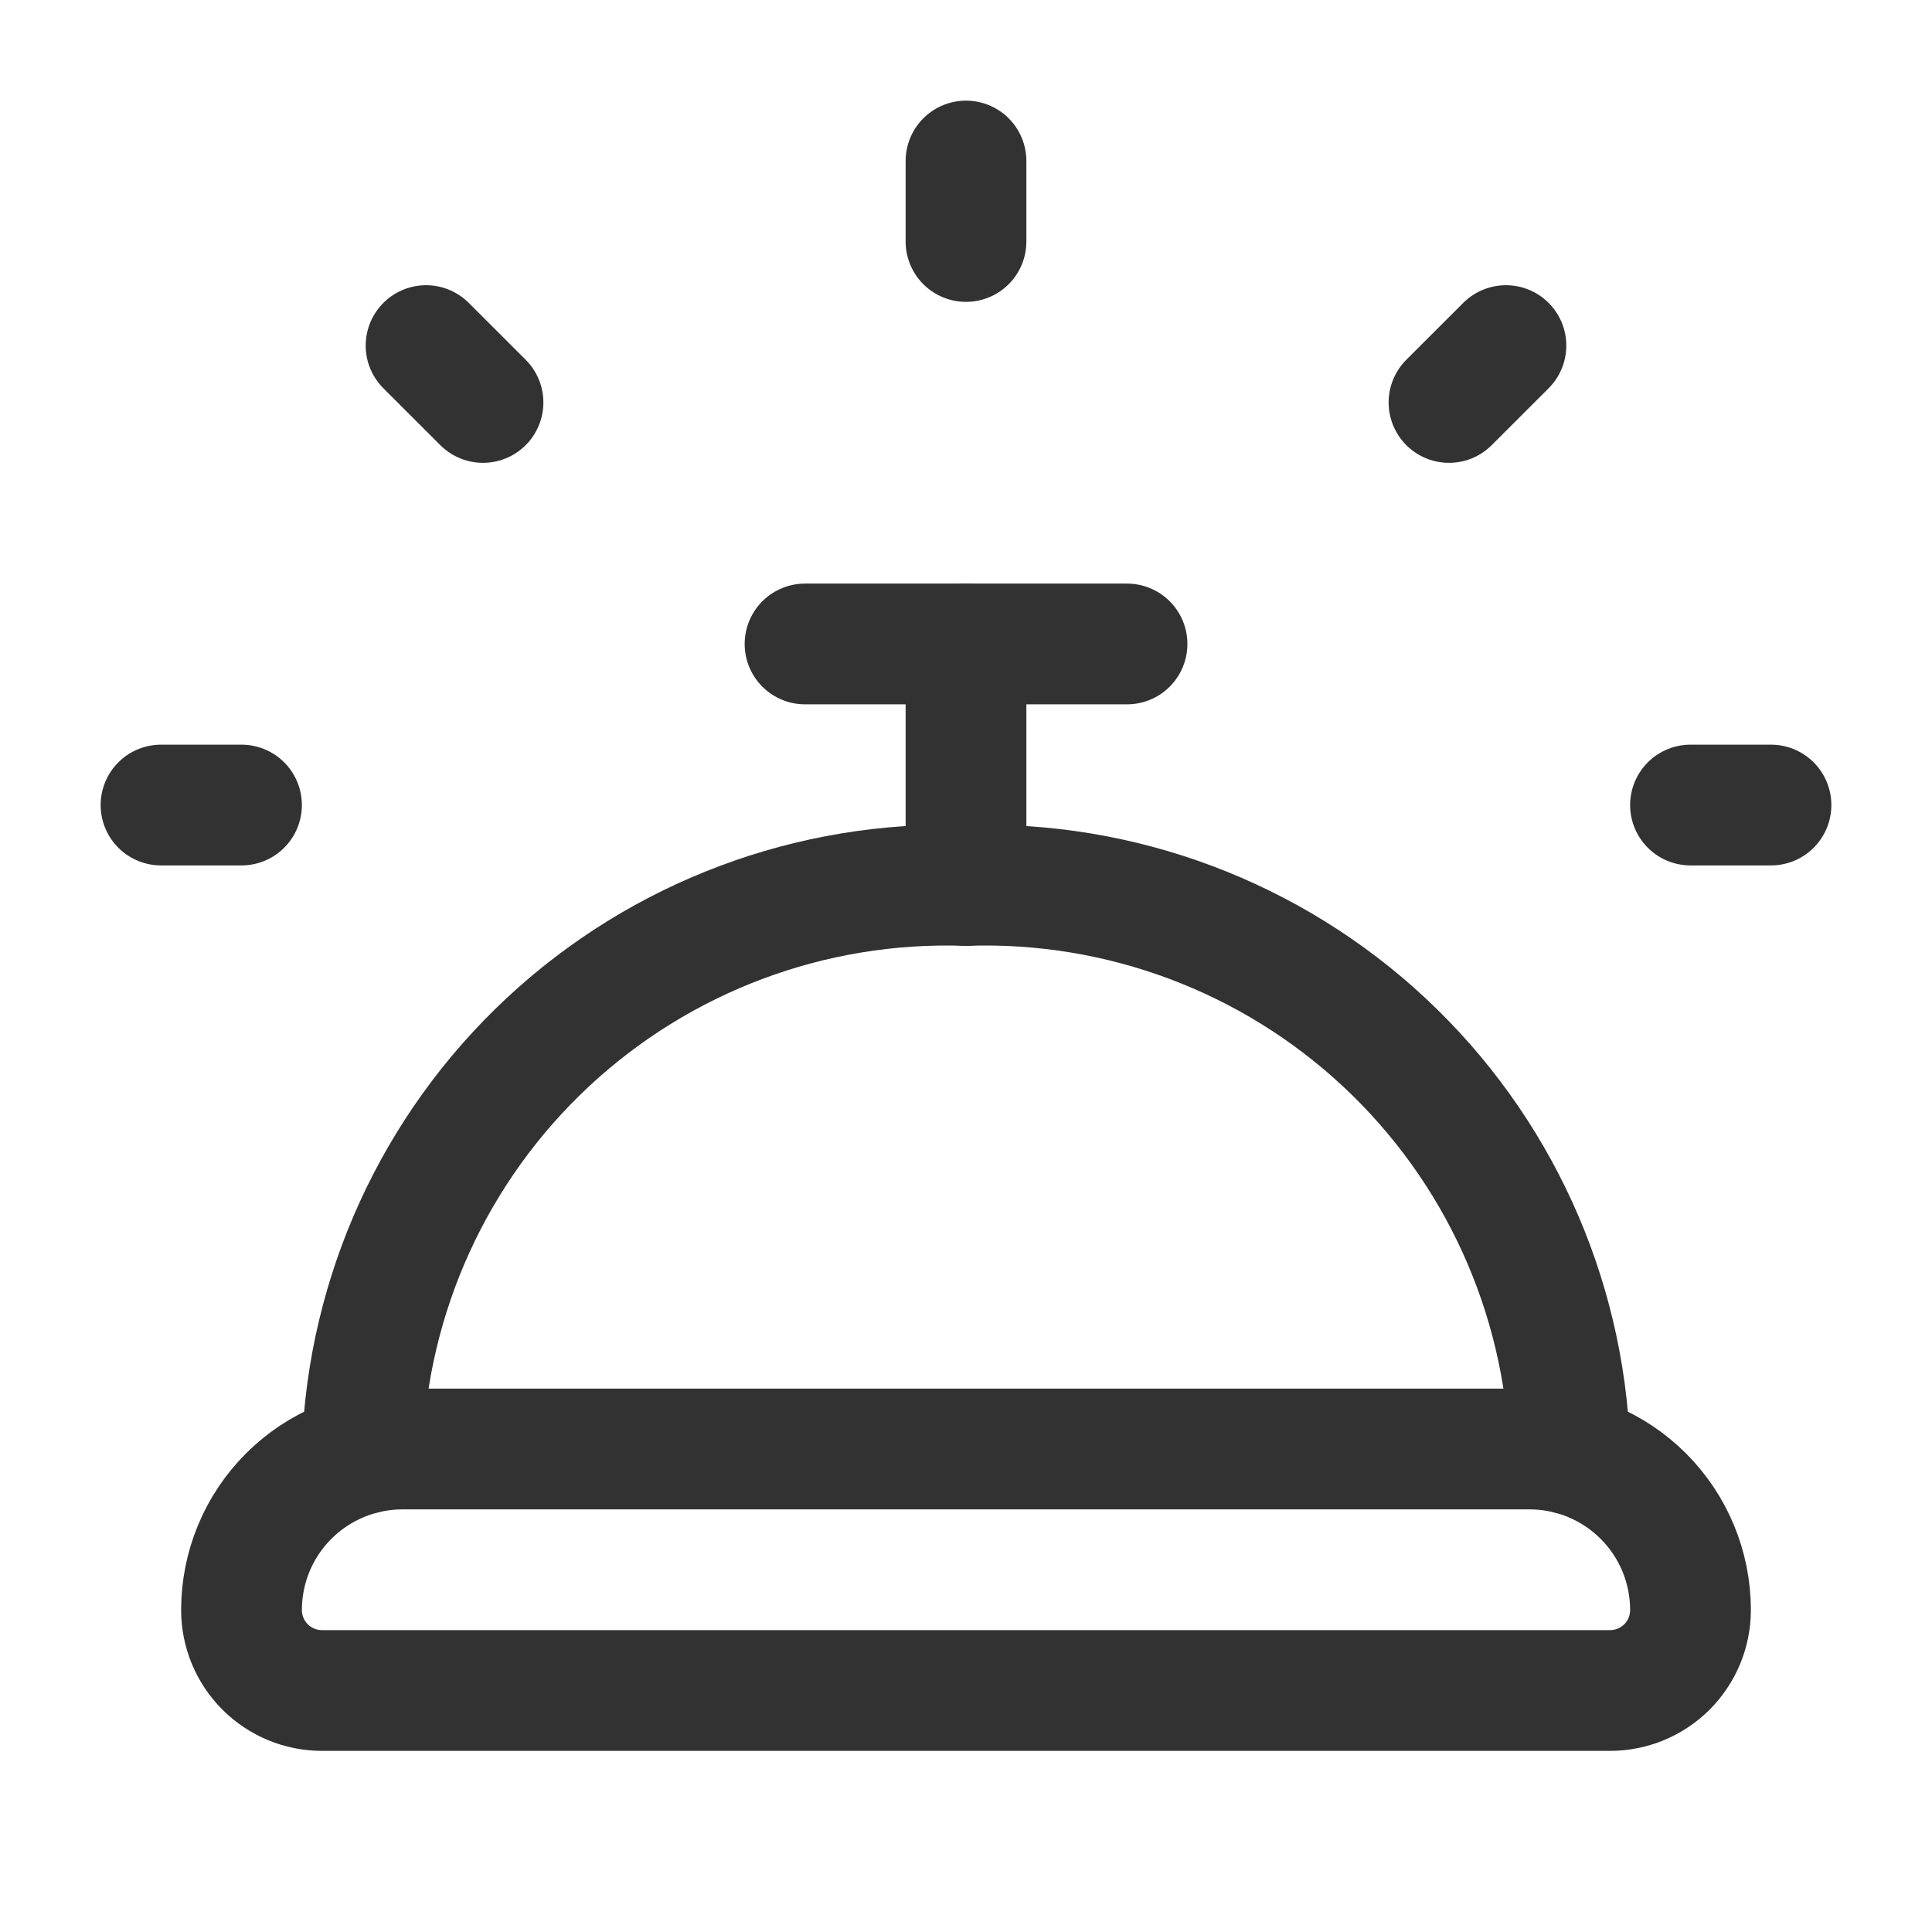 <svg width="32" height="32" viewBox="0 0 32 32" fill="none" xmlns="http://www.w3.org/2000/svg">
<g clip-path="url(#clip0_924_5198)">
<path d="M26 24.084V24C25.909 21.437 24.804 19.015 22.93 17.266C21.055 15.516 18.563 14.581 16 14.666C13.437 14.581 10.945 15.516 9.07 17.266C7.196 19.015 6.091 21.437 6 24V24.084" stroke="#323232" stroke-width="2" stroke-linecap="round" stroke-linejoin="round"/>
<path d="M16 14.666V10.666" stroke="#323232" stroke-width="2" stroke-linecap="round" stroke-linejoin="round"/>
<path d="M18.667 10.666H13.334" stroke="#323232" stroke-width="2" stroke-linecap="round" stroke-linejoin="round"/>
<path d="M6.667 24H25.333C26.041 24 26.719 24.281 27.219 24.781C27.719 25.281 28 25.959 28 26.667C28 27.02 27.86 27.359 27.61 27.61C27.359 27.86 27.02 28 26.667 28H5.333C4.98 28 4.641 27.86 4.391 27.61C4.14 27.359 4 27.02 4 26.667C4 25.959 4.281 25.281 4.781 24.781C5.281 24.281 5.959 24 6.667 24Z" stroke="#323232" stroke-width="2" stroke-linecap="round" stroke-linejoin="round"/>
<path d="M29.333 13.334H28" stroke="#323232" stroke-width="2" stroke-linecap="round" stroke-linejoin="round"/>
<path d="M4 13.334H2.667" stroke="#323232" stroke-width="2" stroke-linecap="round" stroke-linejoin="round"/>
<path d="M16 2.667V4" stroke="#323232" stroke-width="2" stroke-linecap="round" stroke-linejoin="round"/>
<path d="M7.057 5.724L8 6.666" stroke="#323232" stroke-width="2" stroke-linecap="round" stroke-linejoin="round"/>
<path d="M24.943 5.724L24 6.666" stroke="#323232" stroke-width="2" stroke-linecap="round" stroke-linejoin="round"/>
</g>
<defs>
<clipPath id="clip0_924_5198">
<rect width="32" height="32" fill="white"/>
</clipPath>
</defs>
</svg>
